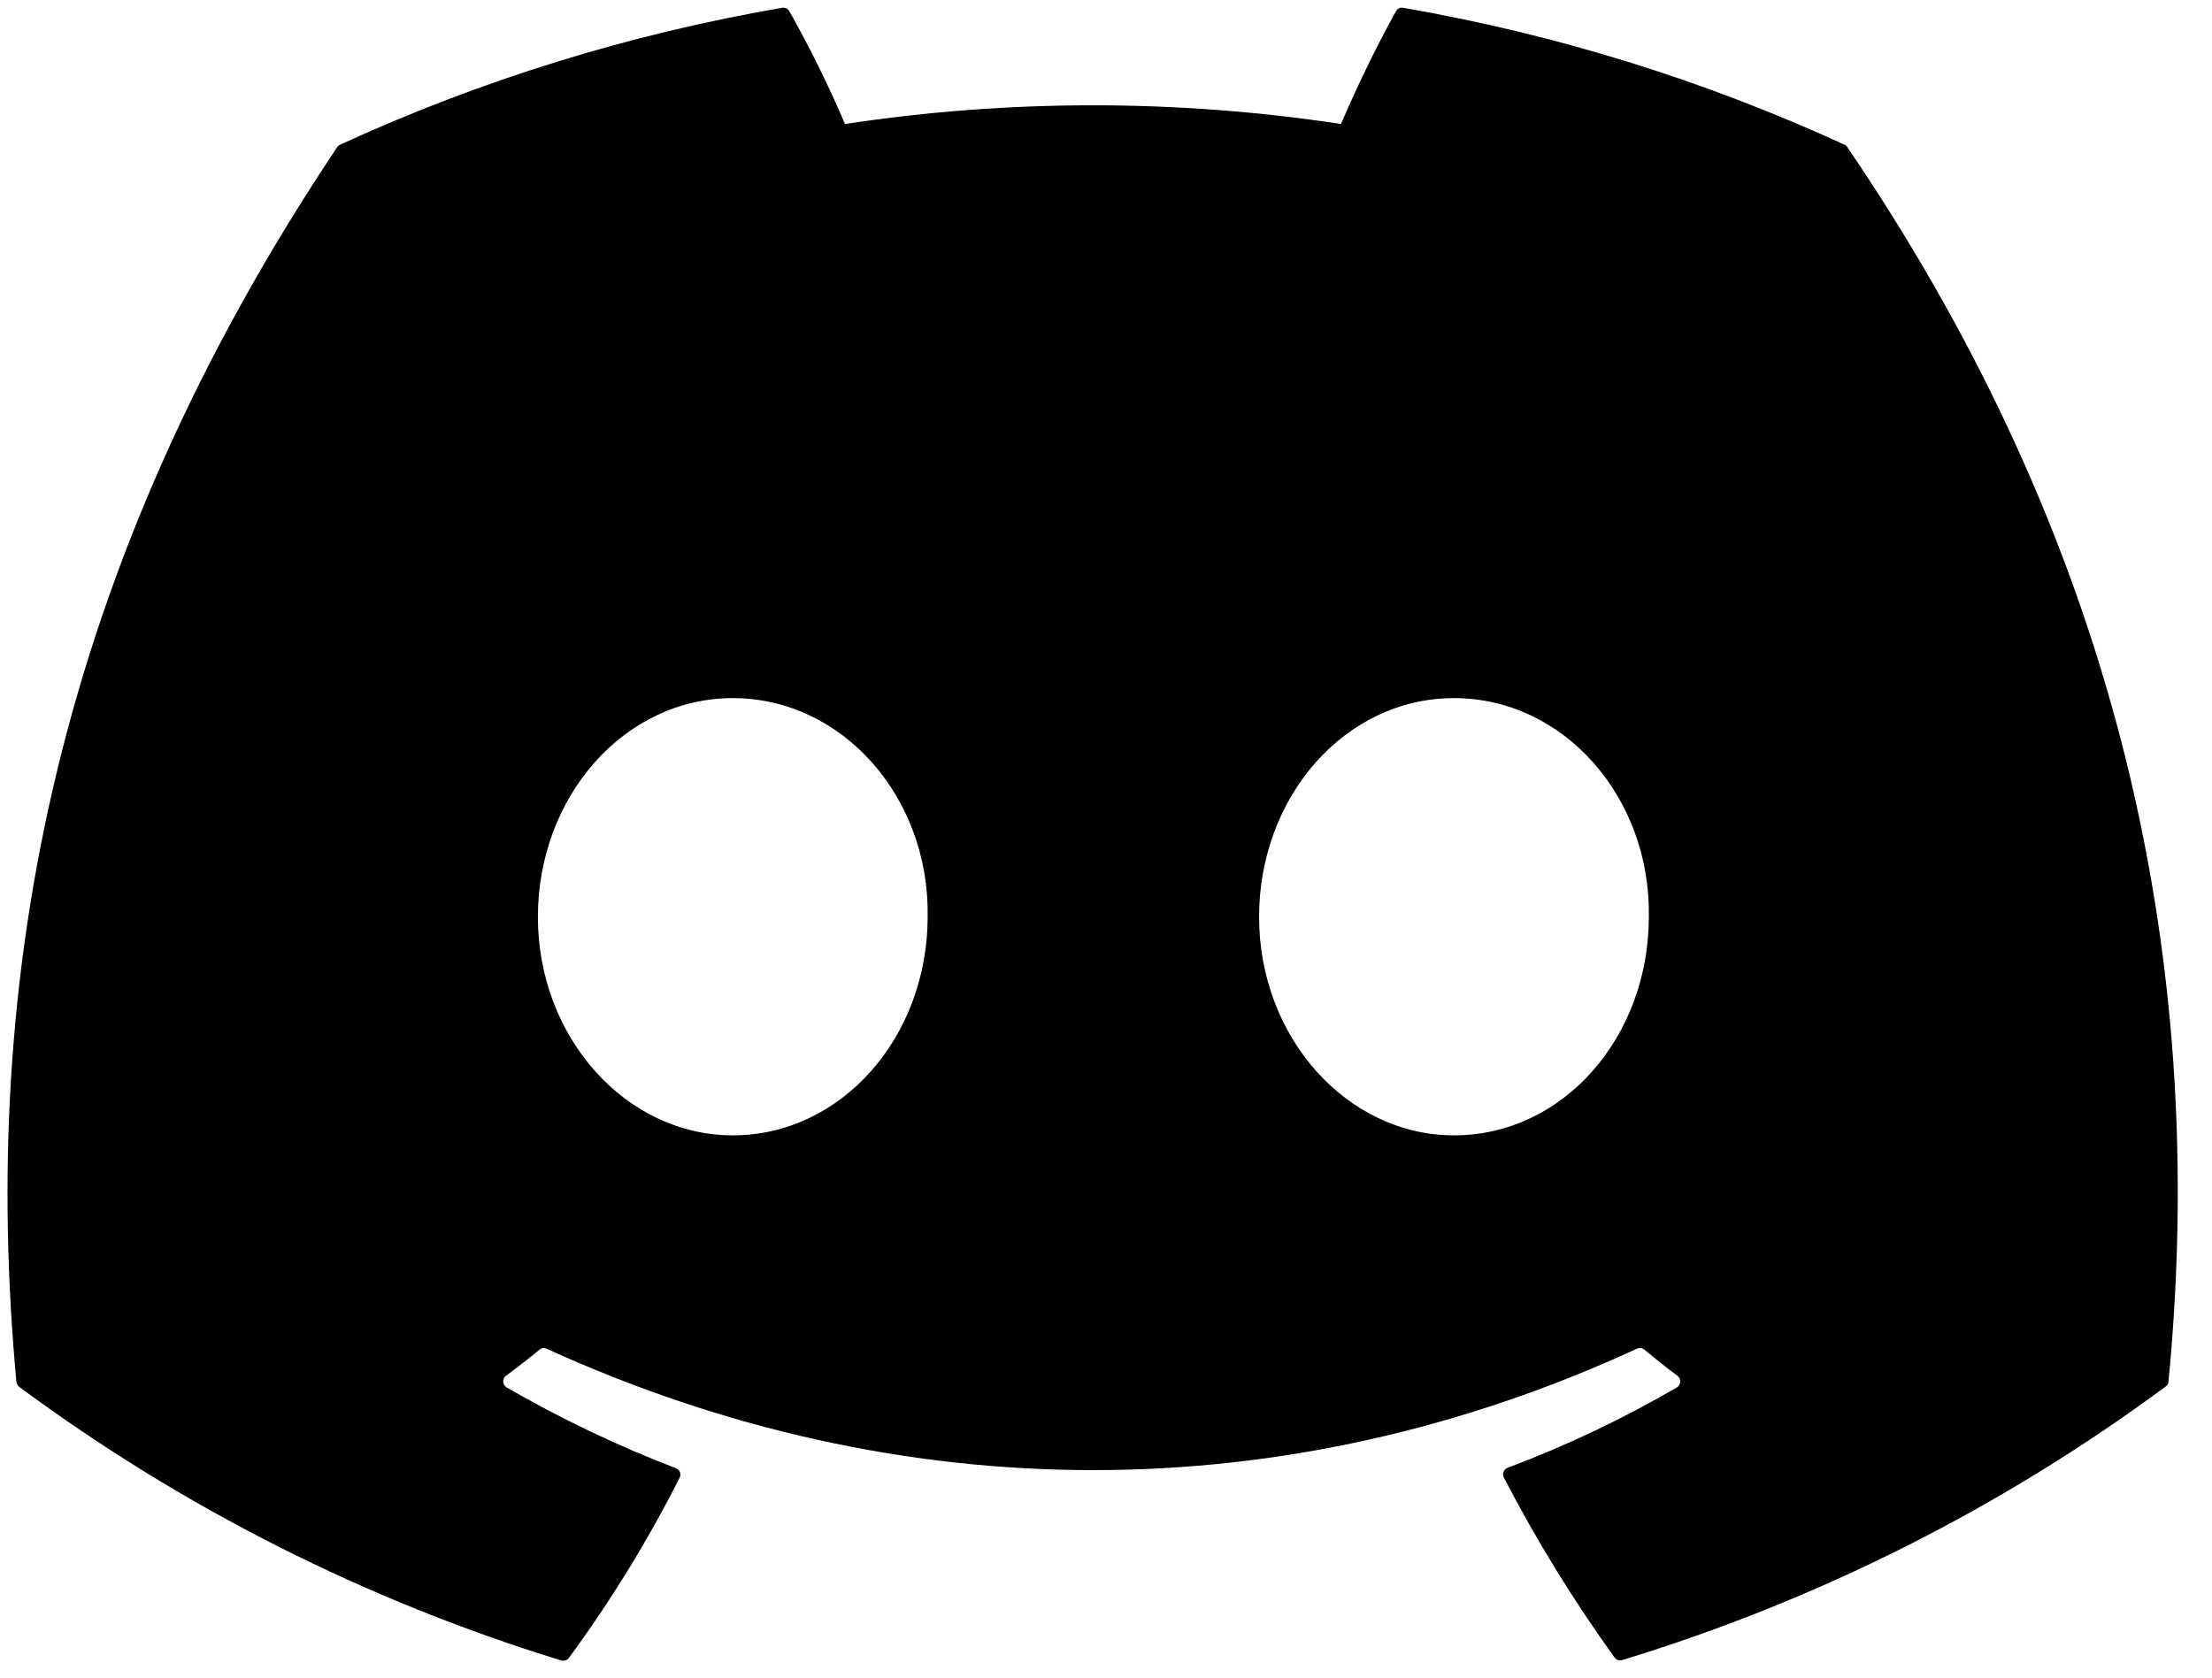 <svg width="29" height="22" viewBox="0 0 29 22" fill="none" xmlns="http://www.w3.org/2000/svg">
<path d="M24.22 1.931C24.212 1.915 24.198 1.903 24.181 1.897C22.338 1.051 20.393 0.448 18.394 0.102C18.376 0.099 18.358 0.101 18.341 0.109C18.325 0.117 18.311 0.13 18.302 0.146C18.037 0.627 17.797 1.121 17.581 1.626C15.426 1.299 13.234 1.299 11.078 1.626C10.862 1.12 10.618 0.625 10.348 0.146C10.338 0.13 10.325 0.118 10.308 0.11C10.292 0.102 10.274 0.099 10.256 0.102C8.254 0.446 6.305 1.05 4.459 1.897C4.443 1.904 4.429 1.916 4.42 1.931C0.733 7.442 -0.278 12.813 0.215 18.121C0.217 18.135 0.221 18.148 0.228 18.159C0.234 18.171 0.243 18.181 0.254 18.189C2.402 19.778 4.804 20.99 7.357 21.775C7.376 21.78 7.395 21.78 7.413 21.774C7.432 21.768 7.448 21.756 7.459 21.741C8.007 20.995 8.492 20.205 8.91 19.379C8.916 19.368 8.919 19.356 8.92 19.343C8.92 19.33 8.918 19.318 8.914 19.306C8.909 19.294 8.902 19.283 8.893 19.274C8.884 19.265 8.874 19.258 8.862 19.254C8.095 18.96 7.352 18.605 6.641 18.194C6.629 18.186 6.618 18.176 6.61 18.163C6.603 18.15 6.598 18.136 6.597 18.122C6.596 18.107 6.599 18.092 6.605 18.078C6.611 18.065 6.62 18.053 6.631 18.044C6.781 17.933 6.931 17.817 7.072 17.7C7.084 17.689 7.099 17.682 7.116 17.68C7.132 17.677 7.149 17.679 7.164 17.686C11.819 19.81 16.86 19.81 21.462 17.686C21.477 17.679 21.493 17.676 21.509 17.677C21.526 17.679 21.541 17.686 21.554 17.696C21.694 17.812 21.844 17.933 21.994 18.044C22.006 18.053 22.015 18.065 22.021 18.078C22.027 18.092 22.029 18.107 22.028 18.122C22.027 18.136 22.023 18.15 22.015 18.163C22.008 18.176 21.997 18.186 21.985 18.194C21.275 18.608 20.532 18.96 19.764 19.249C19.752 19.253 19.741 19.261 19.732 19.27C19.724 19.279 19.717 19.289 19.712 19.301C19.707 19.313 19.706 19.326 19.706 19.338C19.707 19.351 19.71 19.363 19.715 19.375C20.141 20.196 20.626 20.985 21.167 21.736C21.178 21.751 21.194 21.763 21.212 21.769C21.23 21.775 21.25 21.775 21.268 21.77C23.829 20.989 26.238 19.776 28.391 18.184C28.402 18.177 28.411 18.166 28.418 18.155C28.425 18.143 28.429 18.13 28.43 18.116C29.02 11.986 27.433 6.658 24.22 1.931ZM9.607 14.889C8.204 14.889 7.052 13.602 7.052 12.025C7.052 10.447 8.185 9.155 9.607 9.155C11.044 9.155 12.186 10.452 12.162 12.02C12.162 13.602 11.03 14.889 9.607 14.889ZM19.062 14.889C17.659 14.889 16.507 13.602 16.507 12.025C16.507 10.447 17.635 9.155 19.062 9.155C20.499 9.155 21.641 10.452 21.617 12.02C21.617 13.602 20.494 14.889 19.062 14.889Z" fill="black"/>
</svg>
